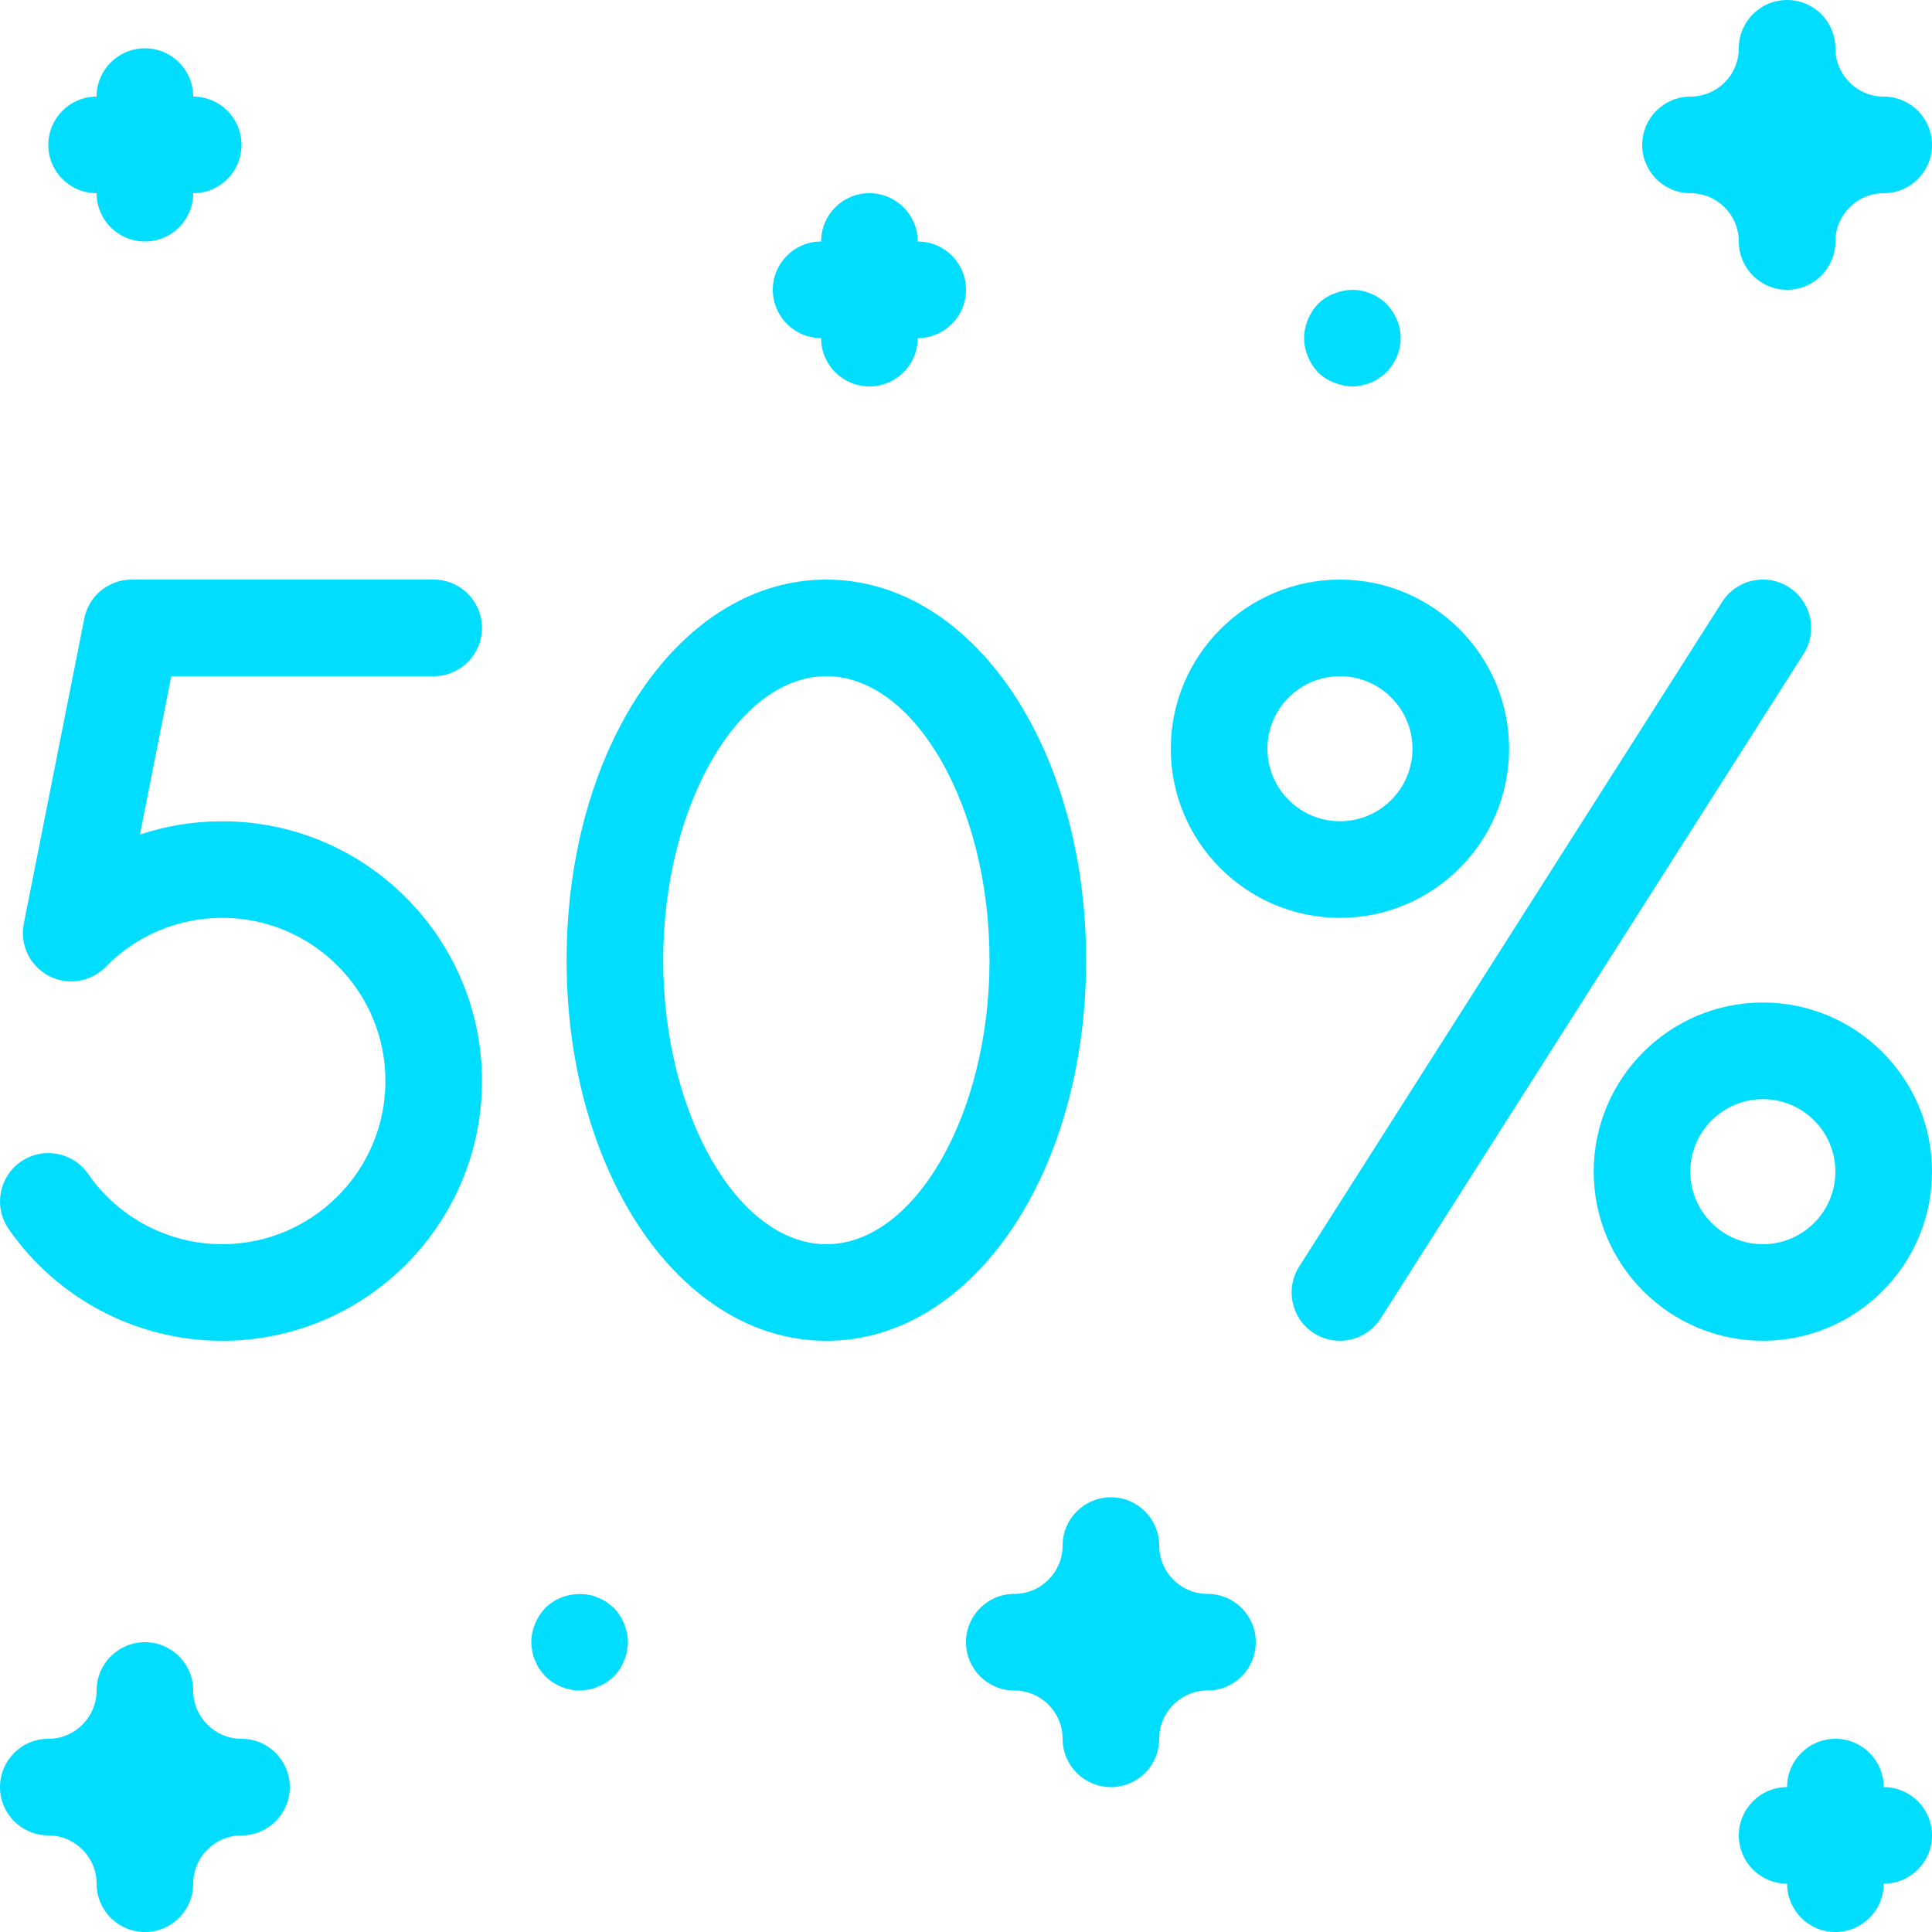 <?xml version="1.0" encoding="utf-8"?>
<svg version="1.1" xmlns="http://www.w3.org/2000/svg" xmlns:xlink="http://www.w3.org/1999/xlink" x="0px" y="0px"
	 width="40px" height="40px" viewBox="0 0 40 40" style="enable-background:new 0 0 40 40;" xml:space="preserve">
<g>
	<path fill="#00ddff" d="M8.979,14c0.553,0,1-0.448,1-1s-0.447-1-1-1H2.725c-0.478,0-0.888,0.337-0.98,0.806l-1.252,6.318
		c-0.086,0.434,0.123,0.873,0.514,1.079c0.39,0.207,0.87,0.131,1.182-0.185c0.641-0.654,1.498-1.015,2.413-1.015
		c1.862,0,3.378,1.516,3.378,3.378S6.463,25.76,4.601,25.76c-1.108,0-2.146-0.544-2.778-1.456c-0.314-0.454-0.938-0.568-1.392-0.252
		c-0.454,0.314-0.567,0.938-0.253,1.391c1.006,1.451,2.659,2.317,4.423,2.317c2.966,0,5.378-2.413,5.378-5.378
		c0-2.966-2.412-5.378-5.378-5.378c-0.589,0-1.162,0.094-1.704,0.274L3.546,14H8.979z"/>
	<path fill="#00ddff" d="M22.487,19.88c0-4.418-2.362-7.88-5.378-7.88s-5.378,3.461-5.378,7.88s2.362,7.88,5.378,7.88S22.487,24.298,22.487,19.88z
		 M17.109,25.76c-1.831,0-3.378-2.693-3.378-5.88S15.278,14,17.109,14s3.378,2.693,3.378,5.88S18.94,25.76,17.109,25.76z"/>
	<path fill="#00ddff" d="M27.742,19.003c1.931,0,3.502-1.571,3.502-3.501c0-1.931-1.571-3.502-3.502-3.502s-3.502,1.571-3.502,3.502
		C24.24,17.433,25.812,19.003,27.742,19.003z M27.742,14c0.828,0,1.502,0.674,1.502,1.502s-0.674,1.501-1.502,1.501
		s-1.502-0.673-1.502-1.501S26.914,14,27.742,14z"/>
	<path fill="#00ddff" d="M36.498,20.756c-1.931,0-3.502,1.571-3.502,3.501c0,1.931,1.571,3.502,3.502,3.502S40,26.189,40,24.258
		C40,22.327,38.429,20.756,36.498,20.756z M36.498,25.76c-0.828,0-1.502-0.674-1.502-1.502s0.674-1.501,1.502-1.501
		S38,23.43,38,24.258S37.326,25.76,36.498,25.76z"/>
	<path fill="#00ddff" d="M37.035,12.156c-0.468-0.297-1.085-0.159-1.381,0.307l-8.756,13.76c-0.297,0.466-0.159,1.084,0.307,1.38
		c0.167,0.106,0.353,0.156,0.536,0.156c0.331,0,0.654-0.164,0.845-0.463l8.756-13.76C37.639,13.071,37.501,12.453,37.035,12.156z"/>
	<path fill="#00ddff" d="M35,4c0.552,0,1,0.449,1,1c0,0.552,0.447,1,1,1s1-0.448,1-1c0-0.551,0.448-1,1-1c0.553,0,1-0.448,1-1s-0.447-1-1-1
		c-0.552,0-1-0.449-1-1c0-0.552-0.447-1-1-1s-1,0.448-1,1c0,0.551-0.448,1-1,1c-0.553,0-1,0.448-1,1S34.447,4,35,4z"/>
	<path fill="#00ddff" d="M25,33c-0.552,0-1-0.449-1-1c0-0.552-0.447-1-1-1s-1,0.448-1,1c0,0.551-0.448,1-1,1c-0.553,0-1,0.448-1,1s0.447,1,1,1
		c0.552,0,1,0.449,1,1c0,0.552,0.447,1,1,1s1-0.448,1-1c0-0.551,0.448-1,1-1c0.553,0,1-0.448,1-1S25.553,33,25,33z"/>
	<path fill="#00ddff" d="M5,36c-0.552,0-1-0.449-1-1c0-0.552-0.447-1-1-1s-1,0.448-1,1c0,0.551-0.448,1-1,1c-0.553,0-1,0.448-1,1s0.447,1,1,1
		c0.552,0,1,0.449,1,1c0,0.552,0.447,1,1,1s1-0.448,1-1c0-0.551,0.448-1,1-1c0.553,0,1-0.448,1-1S5.553,36,5,36z"/>
	<path fill="#00ddff" d="M2,4c0,0.552,0.447,1,1,1s1-0.448,1-1c0.553,0,1-0.448,1-1S4.553,2,4,2c0-0.552-0.447-1-1-1S2,1.448,2,2
		C1.447,2,1,2.448,1,3S1.447,4,2,4z"/>
	<path fill="#00ddff" d="M17,7c0,0.552,0.447,1,1,1s1-0.448,1-1c0.553,0,1-0.448,1-1s-0.447-1-1-1c0-0.552-0.447-1-1-1s-1,0.448-1,1
		c-0.553,0-1,0.448-1,1S16.447,7,17,7z"/>
	<path fill="#00ddff" d="M39,37c0-0.552-0.447-1-1-1s-1,0.448-1,1c-0.553,0-1,0.448-1,1s0.447,1,1,1c0,0.552,0.447,1,1,1s1-0.448,1-1
		c0.553,0,1-0.448,1-1S39.553,37,39,37z"/>
	<path fill="#00ddff" d="M12.56,33.17c-0.06-0.04-0.12-0.07-0.18-0.09c-0.061-0.03-0.12-0.05-0.19-0.06c-0.319-0.06-0.67,0.04-0.899,0.27
		C11.109,33.48,11,33.74,11,34c0,0.06,0.01,0.13,0.02,0.19c0.01,0.07,0.03,0.13,0.061,0.19c0.02,0.06,0.05,0.12,0.09,0.18
		c0.04,0.05,0.08,0.1,0.12,0.15C11.479,34.89,11.739,35,12,35c0.06,0,0.13-0.01,0.189-0.02c0.07-0.01,0.13-0.03,0.19-0.06
		c0.06-0.02,0.12-0.05,0.18-0.09c0.05-0.03,0.101-0.08,0.15-0.12c0.04-0.05,0.09-0.1,0.12-0.15c0.04-0.06,0.069-0.12,0.09-0.18
		c0.03-0.06,0.05-0.12,0.06-0.19C12.989,34.13,13,34.06,13,34c0-0.26-0.11-0.52-0.29-0.71C12.66,33.25,12.609,33.21,12.56,33.17z"/>
	<path fill="#00ddff" d="M27.62,7.92C27.739,7.97,27.87,8,28,8s0.26-0.03,0.38-0.08c0.06-0.02,0.12-0.05,0.17-0.09c0.06-0.04,0.11-0.08,0.15-0.12
		C28.89,7.52,29,7.26,29,7c0-0.26-0.11-0.52-0.3-0.71c-0.04-0.04-0.091-0.09-0.15-0.12c-0.05-0.04-0.11-0.07-0.17-0.09
		c-0.24-0.11-0.521-0.1-0.76,0c-0.131,0.05-0.24,0.12-0.33,0.21C27.109,6.48,27,6.74,27,7c0,0.26,0.109,0.52,0.29,0.71
		C27.38,7.8,27.489,7.87,27.62,7.92z"/>
</g>
</svg>
